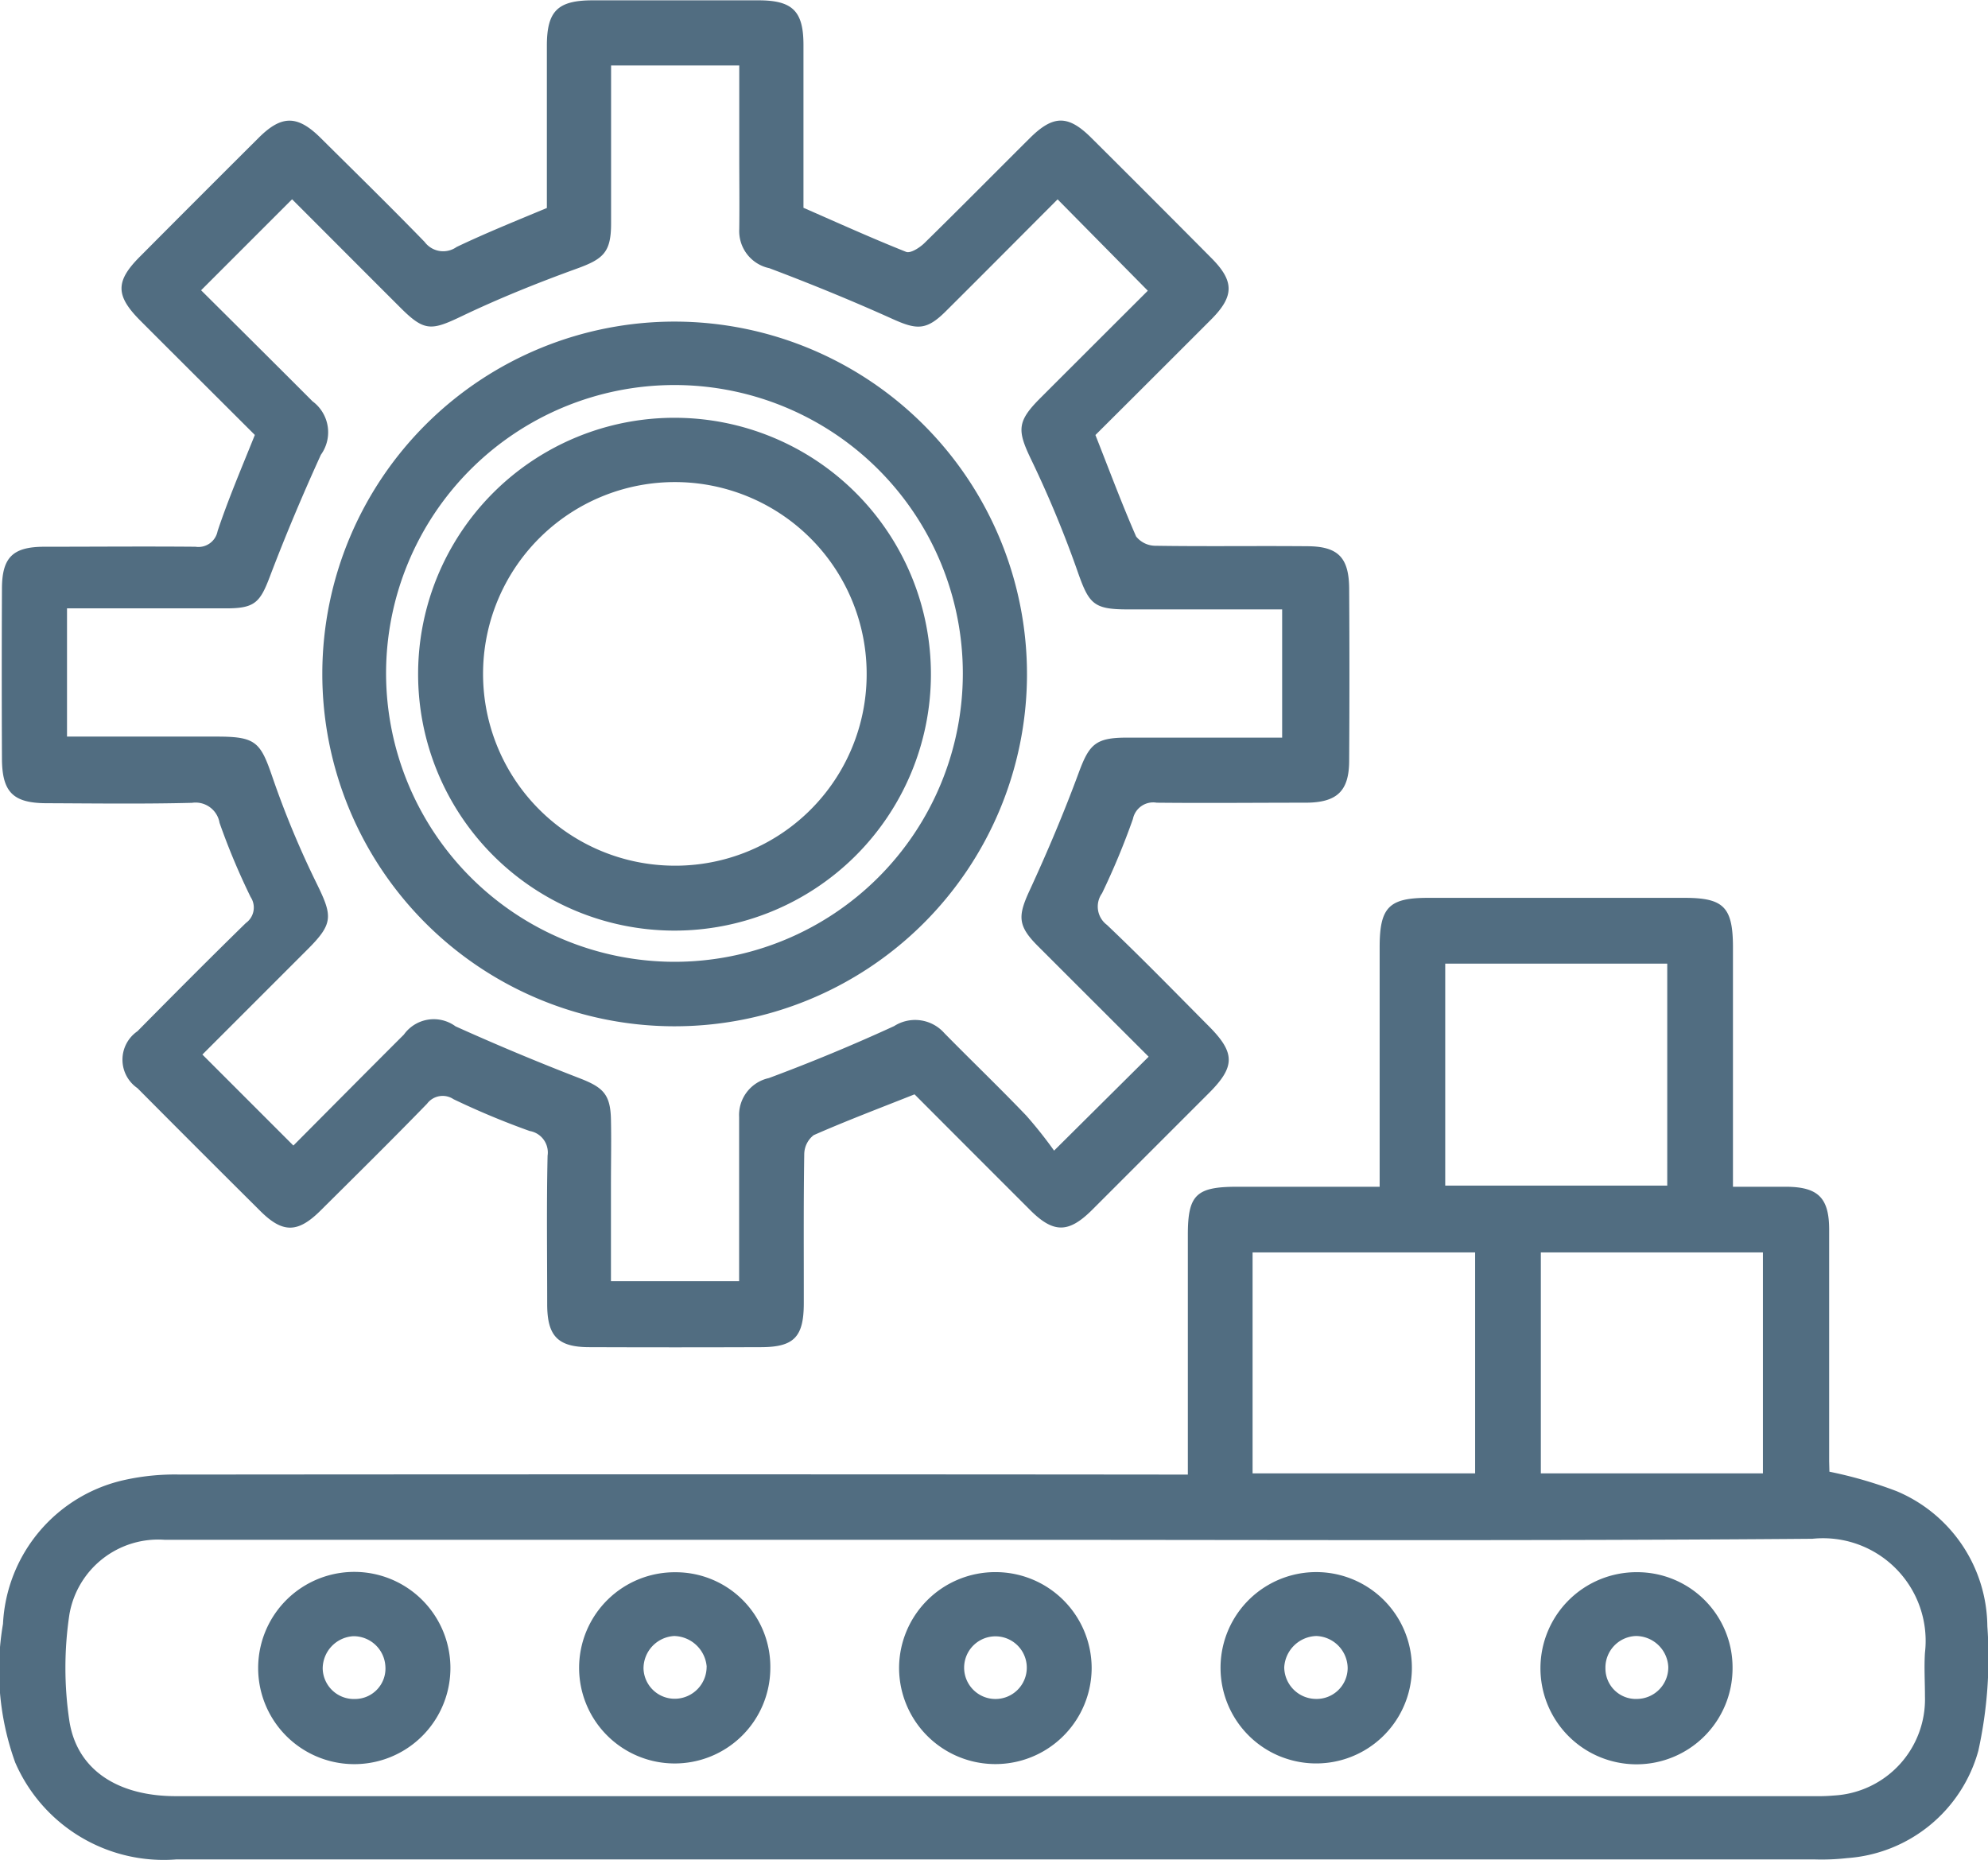 <svg xmlns="http://www.w3.org/2000/svg" width="30.587" height="28.618" viewBox="0 0 30.587 28.618">
  <g id="Group_28" data-name="Group 28" transform="translate(-2150.938 -259.993)">
    <path id="Path_32" data-name="Path 32" d="M2179.085,548.227a6.544,6.544,0,0,1,1.035.3,2.276,2.276,0,0,1,1.395,2.077,6.689,6.689,0,0,1-.139,1.918,2.259,2.259,0,0,1-2.018,1.65,3.472,3.472,0,0,1-.509.02q-12.6,0-25.195,0a2.489,2.489,0,0,1-2.482-1.491,4.184,4.184,0,0,1-.188-2.132,2.388,2.388,0,0,1,1.875-2.216,3.573,3.573,0,0,1,.852-.082q7.533-.007,15.066,0h.437v-.631q0-1.529,0-3.058c0-.613.127-.738.751-.739h2.2v-.373q0-1.656,0-3.313c0-.614.143-.759.743-.759h3.949c.6,0,.743.142.744.757q0,1.656,0,3.313v.375c.306,0,.569,0,.831,0,.48.006.648.172.649.657,0,1.189,0,2.378,0,3.567Zm-12.836,1.048h-7.835c-1.646,0-3.292,0-4.937,0a1.387,1.387,0,0,0-1.471,1.147,5.52,5.52,0,0,0,0,1.644c.119.753.749,1.153,1.636,1.153h25.227a2.76,2.76,0,0,0,.286-.01,1.483,1.483,0,0,0,1.4-1.527c0-.223-.014-.447,0-.669a1.579,1.579,0,0,0-1.732-1.754C2174.637,549.293,2170.443,549.275,2166.249,549.275Zm6.925-5.45h3.416V540.41h-3.416Zm-2.964,4.428h3.424v-3.4h-3.424Zm4.435,0h3.417v-3.4h-3.417Z" transform="translate(0 -265.591)" fill="#516d81"/>
    <path id="Path_33" data-name="Path 33" d="M2155.185,266.685c-.576-.575-1.17-1.166-1.762-1.759-.385-.386-.386-.607,0-.991q.91-.915,1.824-1.825c.351-.349.595-.347.95.005.535.531,1.074,1.058,1.6,1.6a.356.356,0,0,0,.492.078c.448-.214.91-.4,1.389-.6,0-.818,0-1.657,0-2.495,0-.537.167-.7.707-.7q1.274,0,2.549,0c.524,0,.691.166.692.682,0,.838,0,1.677,0,2.51.533.233,1.051.468,1.579.678.067.027.208-.063.281-.134.546-.535,1.083-1.079,1.625-1.618.359-.356.589-.357.946,0q.926.921,1.846,1.848c.354.356.352.587-.005.945-.6.6-1.2,1.2-1.78,1.777.214.542.406,1.058.626,1.561a.383.383,0,0,0,.3.143c.775.012,1.55,0,2.325.007.479,0,.65.169.653.653q.008,1.322,0,2.644c0,.471-.187.647-.667.649-.764,0-1.529.008-2.294,0a.318.318,0,0,0-.366.25,11.263,11.263,0,0,1-.475,1.143.352.352,0,0,0,.075.487c.539.512,1.057,1.045,1.581,1.572.394.4.391.613-.01,1.014q-.9.9-1.8,1.8c-.36.358-.592.36-.948.006-.6-.6-1.2-1.2-1.783-1.785-.536.213-1.05.407-1.552.628a.377.377,0,0,0-.145.292c-.012.764-.006,1.529-.007,2.293,0,.519-.15.675-.654.677q-1.322.005-2.644,0c-.484,0-.648-.168-.65-.653,0-.764-.011-1.529.006-2.293a.335.335,0,0,0-.276-.38,12.156,12.156,0,0,1-1.171-.489.3.3,0,0,0-.407.069c-.54.556-1.091,1.1-1.642,1.647-.347.344-.579.347-.922.006q-.949-.943-1.892-1.892a.531.531,0,0,1,0-.876c.552-.559,1.106-1.116,1.668-1.665a.293.293,0,0,0,.073-.4,10.616,10.616,0,0,1-.478-1.141.374.374,0,0,0-.424-.308c-.743.019-1.486.009-2.23.006-.521,0-.691-.167-.694-.684q-.006-1.306,0-2.612c0-.489.168-.649.652-.65.775,0,1.551-.007,2.326,0a.3.3,0,0,0,.34-.241C2154.778,267.667,2154.982,267.191,2155.185,266.685Zm13.752,9.566q-.856-.854-1.712-1.71c-.305-.307-.3-.458-.12-.847.274-.594.53-1.2.756-1.812.16-.433.257-.539.73-.54.69,0,1.38,0,2.071,0h.329v-1.973h-2.373c-.535,0-.6-.084-.78-.6a16.822,16.822,0,0,0-.706-1.7c-.218-.453-.225-.588.138-.951.562-.562,1.125-1.124,1.654-1.652l-1.388-1.406c-.562.563-1.137,1.142-1.716,1.718-.3.3-.447.292-.82.124-.625-.282-1.261-.542-1.9-.783a.583.583,0,0,1-.462-.6c.005-.382,0-.764,0-1.147,0-.454,0-.908,0-1.372h-1.972v.359c0,.69,0,1.38,0,2.071,0,.447-.118.549-.538.7-.595.216-1.185.453-1.756.726-.472.226-.578.24-.948-.13-.562-.561-1.123-1.124-1.666-1.667l-1.4,1.4c.558.555,1.137,1.13,1.714,1.708a.592.592,0,0,1,.129.823c-.28.615-.543,1.238-.783,1.869-.151.4-.232.492-.66.494-.69,0-1.38,0-2.071,0h-.392v1.973h2.309c.6,0,.668.085.855.633a14.125,14.125,0,0,0,.682,1.637c.24.491.251.608-.141,1l-1.622,1.622,1.4,1.4c.548-.551,1.123-1.131,1.7-1.707a.565.565,0,0,1,.795-.127q.938.423,1.9.795c.369.142.483.247.491.639.007.329,0,.658,0,.987v1.5h1.972v-.359c0-.722,0-1.444,0-2.166a.582.582,0,0,1,.457-.6q.979-.364,1.928-.8a.6.6,0,0,1,.774.11c.417.424.846.836,1.257,1.265a6.671,6.671,0,0,1,.43.541Z" transform="translate(-0.326 0)" fill="#516d81"/>
    <path id="Path_34" data-name="Path 34" d="M2432.111,749.03a1.478,1.478,0,0,1,1.479,1.472,1.481,1.481,0,0,1-2.963,0A1.479,1.479,0,0,1,2432.111,749.03Zm.481,1.475a.482.482,0,1,0-.964-.01.482.482,0,0,0,.964.01Z" transform="translate(-265.856 -464.849)" fill="#516d81"/>
    <path id="Path_35" data-name="Path 35" d="M2530.606,750.527a1.472,1.472,0,0,1,2.944-.009,1.472,1.472,0,1,1-2.944.009Zm1.956,0a.5.5,0,0,0-.481-.493.51.51,0,0,0-.495.483.492.492,0,0,0,.485.485A.478.478,0,0,0,2532.562,750.526Z" transform="translate(-360.889 -464.87)" fill="#516d81"/>
    <path id="Path_36" data-name="Path 36" d="M2234.2,750.5a1.479,1.479,0,0,1-2.958.017,1.479,1.479,0,0,1,2.958-.017Zm-1-.006a.49.49,0,0,0-.494-.475.5.5,0,0,0-.471.5.48.48,0,0,0,.5.466A.469.469,0,0,0,2233.2,750.489Z" transform="translate(-76.332 -464.852)" fill="#516d81"/>
    <path id="Path_37" data-name="Path 37" d="M2334,750.534a1.471,1.471,0,1,1-1.457-1.482A1.455,1.455,0,0,1,2334,750.534Zm-.979-.028a.514.514,0,0,0-.5-.473.5.5,0,0,0-.472.5.48.48,0,0,0,.5.465A.492.492,0,0,0,2333.02,750.506Z" transform="translate(-171.21 -464.869)" fill="#516d81"/>
    <path id="Path_38" data-name="Path 38" d="M2631.62,749.036a1.467,1.467,0,0,1,1.469,1.477,1.478,1.478,0,1,1-1.469-1.477Zm.48,1.457a.5.5,0,0,0-.5-.475.486.486,0,0,0-.467.5.468.468,0,0,0,.492.468A.486.486,0,0,0,2632.1,750.492Z" transform="translate(-455.494 -464.854)" fill="#516d81"/>
    <path id="Path_39" data-name="Path 39" d="M2262.059,365.469a5.421,5.421,0,1,1-5.4-5.444A5.426,5.426,0,0,1,2262.059,365.469Zm-5.426,4.406a4.437,4.437,0,1,0-4.435-4.44A4.442,4.442,0,0,0,2256.633,369.875Z" transform="translate(-95.32 -95.084)" fill="#516d81"/>
    <path id="Path_40" data-name="Path 40" d="M2284.969,389.9a3.945,3.945,0,1,1-3.965,3.931A3.943,3.943,0,0,1,2284.969,389.9Zm2.936,3.977a2.951,2.951,0,1,0-3.028,2.913A2.944,2.944,0,0,0,2287.905,393.873Z" transform="translate(-123.633 -123.479)" fill="#516d81"/>
  </g>
</svg>
